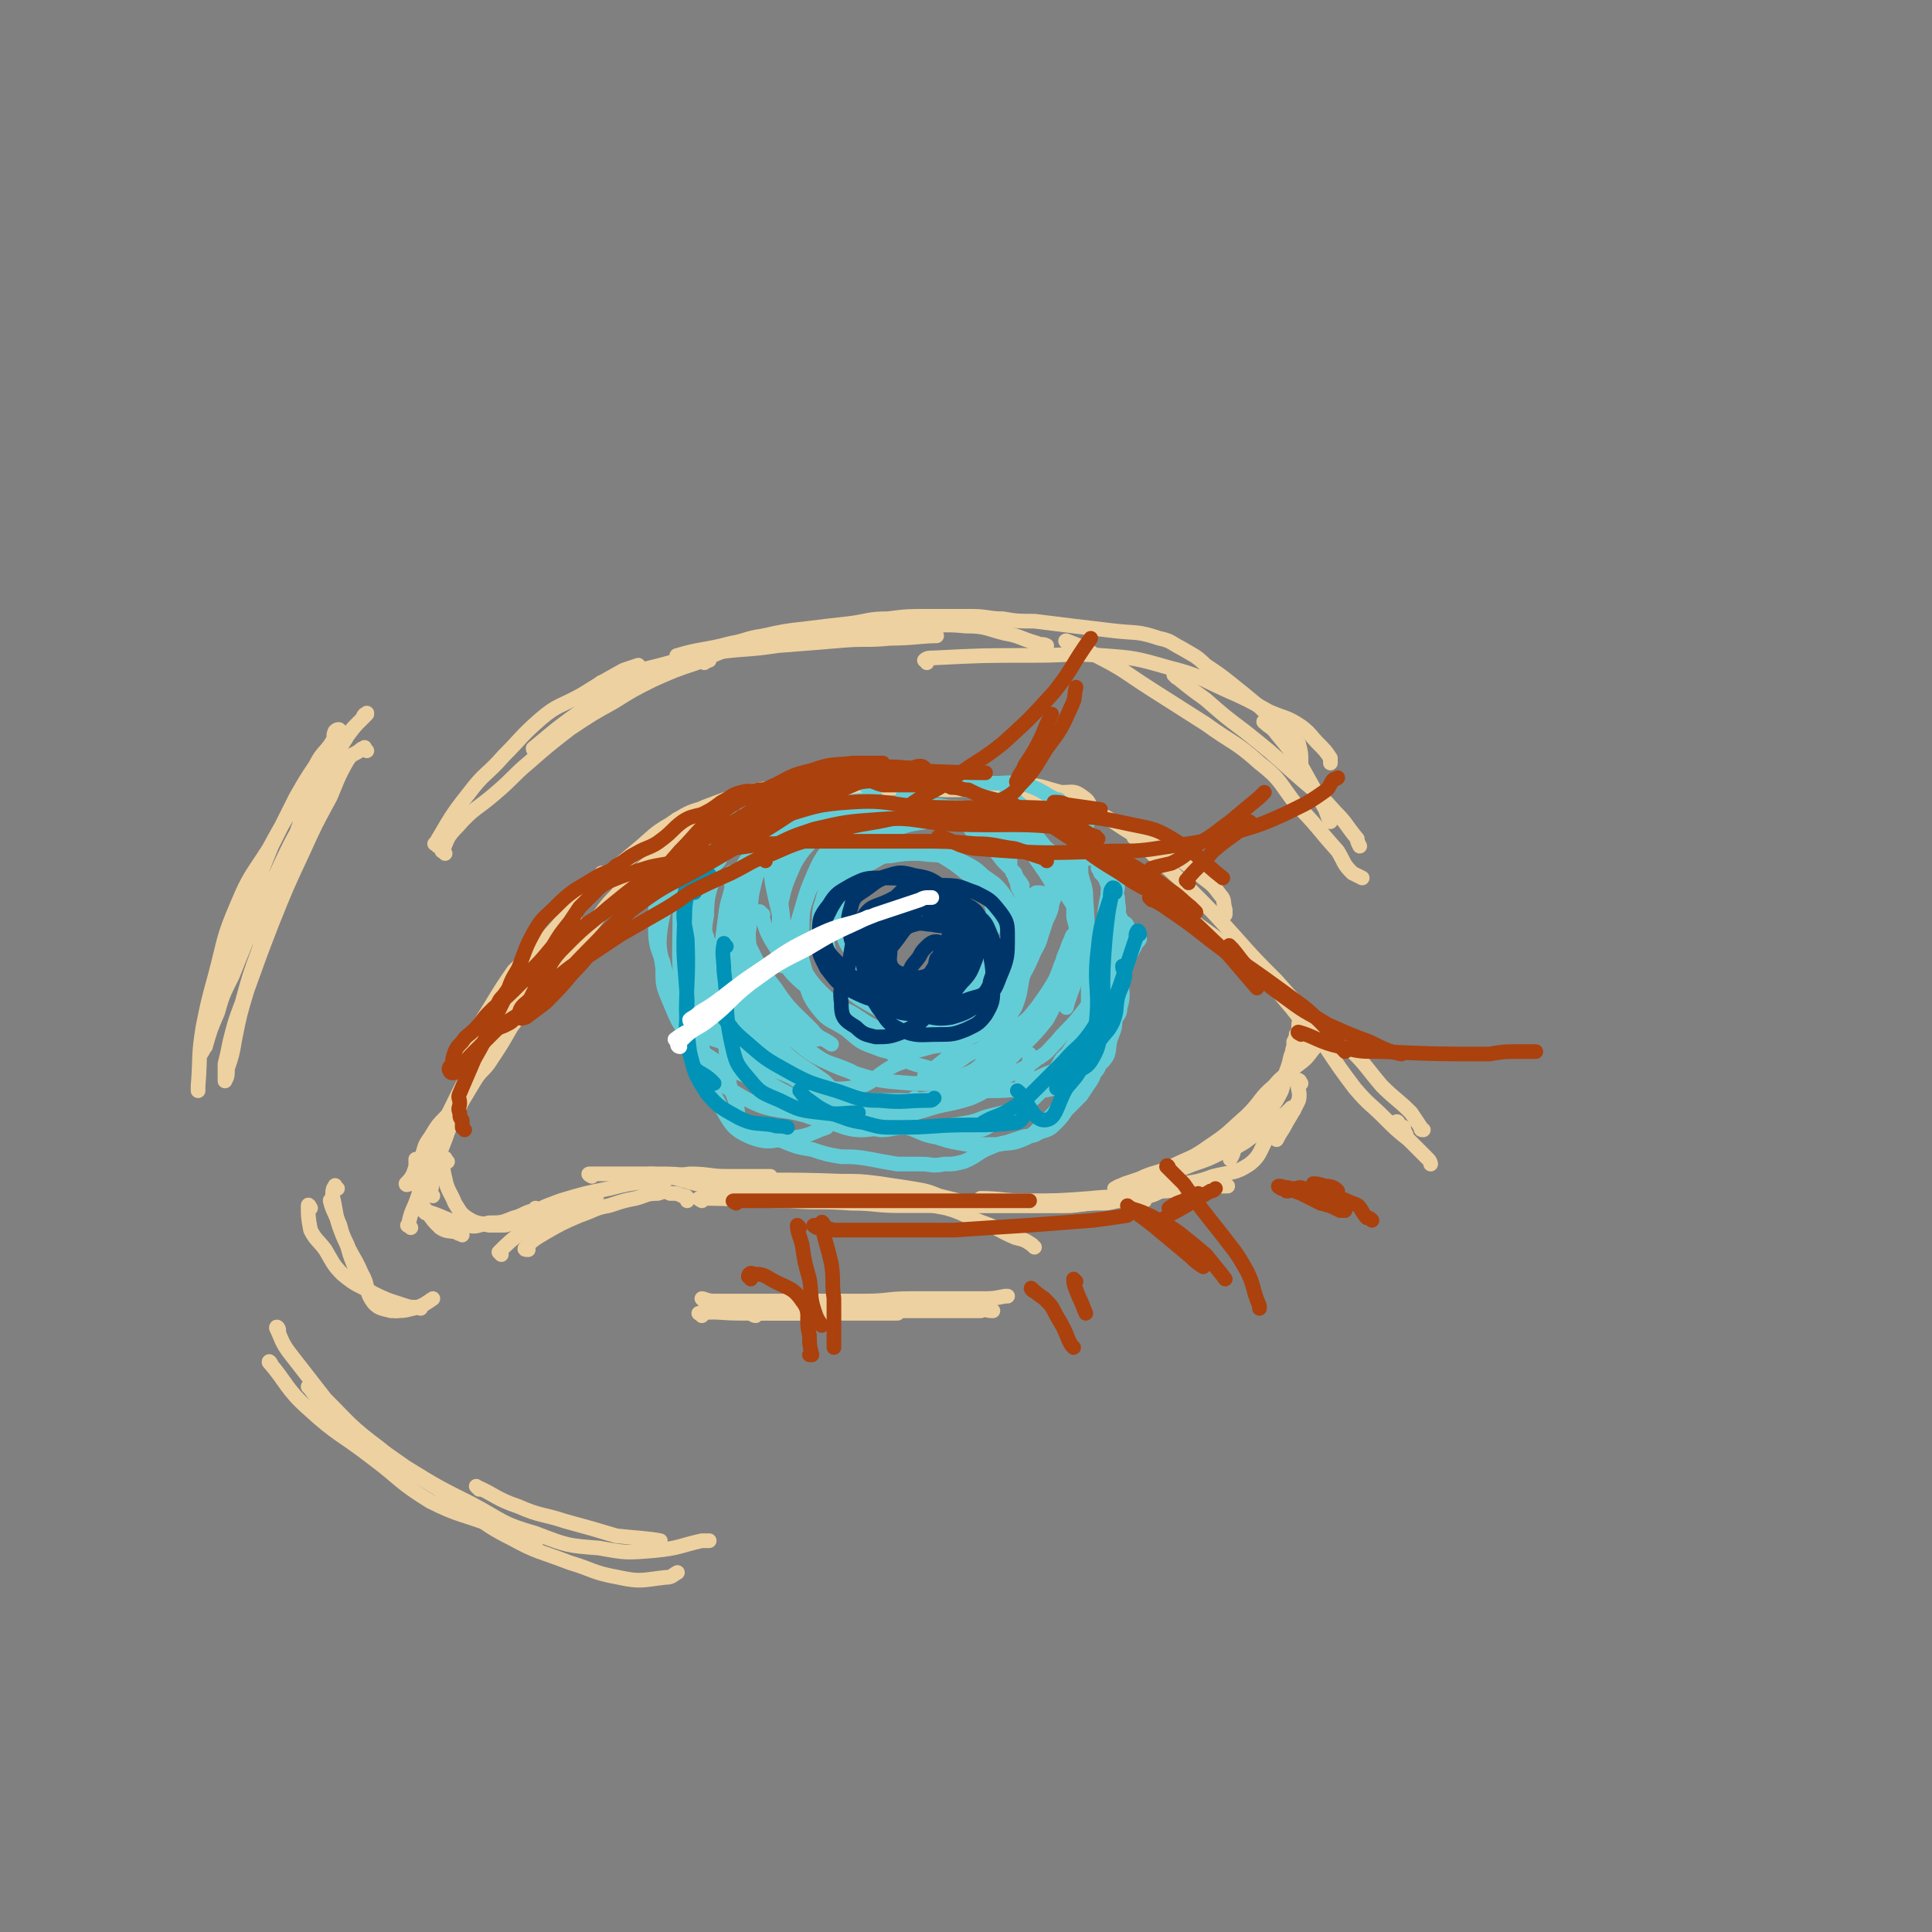 <svg viewBox='0 0 790 790' version='1.1' xmlns='http://www.w3.org/2000/svg' xmlns:xlink='http://www.w3.org/1999/xlink'><rect x="0" y="0" width="790" height="790" fill="#808080" stroke="none"/><g fill='none' stroke='rgb(238,209,160)' stroke-width='6' stroke-linecap='round' stroke-linejoin='round'><path d='M177,489c-1,0 -2,-1 -1,-1 2,-11 2,-12 6,-22 3,-9 4,-8 7,-16 4,-9 3,-9 7,-18 4,-8 4,-8 9,-15 5,-8 4,-8 9,-15 6,-7 6,-7 11,-13 0,0 0,0 1,0 '/><path d='M168,502c-1,-1 -2,-1 -1,-1 1,-6 2,-6 4,-12 4,-12 3,-12 8,-24 5,-11 5,-11 10,-21 5,-9 6,-9 11,-19 5,-10 5,-10 11,-20 6,-10 5,-10 12,-19 5,-8 6,-8 12,-16 5,-7 6,-7 11,-13 '/><path d='M192,430c0,0 -1,0 -1,-1 2,-5 2,-5 5,-10 7,-11 7,-12 14,-22 6,-6 6,-6 12,-12 7,-7 6,-7 13,-14 7,-7 7,-7 14,-14 6,-5 6,-5 12,-10 6,-5 6,-6 13,-10 4,-3 6,-3 10,-5 '/><path d='M235,375c0,0 -1,-1 -1,-1 6,-8 6,-8 13,-15 6,-6 6,-5 13,-10 7,-6 7,-6 14,-11 7,-4 7,-4 14,-8 8,-3 8,-3 17,-6 5,-1 5,-1 11,-2 '/><path d='M270,348c0,0 -1,-1 -1,-1 7,-6 7,-7 15,-12 5,-4 6,-3 12,-5 7,-3 7,-3 14,-4 8,-3 8,-2 16,-4 9,-2 8,-2 17,-3 8,-2 8,-1 17,-2 6,-1 6,0 12,0 4,-1 5,-1 9,0 1,0 1,0 3,1 '/><path d='M278,336c0,0 -2,-1 -1,-1 5,-3 5,-3 12,-5 9,-3 9,-3 19,-4 10,-2 10,-2 20,-3 15,-1 15,-2 30,-2 30,0 30,-1 60,0 8,0 8,1 16,3 5,0 5,-1 9,2 3,2 2,3 4,6 0,1 0,1 1,1 '/><path d='M334,325c0,-1 -2,-1 -1,-1 5,-1 6,-1 12,-1 21,-1 21,-1 42,0 14,0 14,-1 28,1 14,2 15,1 28,6 11,4 10,5 20,11 8,4 8,3 16,8 7,5 7,5 13,10 4,3 4,3 7,7 2,2 1,3 2,6 0,1 0,1 0,2 '/><path d='M393,322c-1,0 -2,-1 -1,-1 6,2 7,2 14,5 10,4 11,3 21,9 12,7 12,8 24,16 13,9 13,9 25,18 11,7 11,7 22,15 8,6 8,6 16,13 6,5 6,5 11,10 3,3 4,3 6,7 1,3 0,3 0,6 0,1 0,1 0,2 '/><path d='M465,343c-1,0 -2,-1 -1,-1 1,2 2,3 5,5 9,9 9,8 18,17 9,9 9,9 18,19 8,9 8,9 17,18 7,8 7,8 15,15 7,7 8,6 16,14 6,6 6,7 12,14 6,6 6,5 12,11 2,3 2,3 4,6 0,1 0,1 1,1 '/><path d='M519,401c0,0 -1,-1 -1,-1 4,5 5,6 10,12 7,9 7,8 14,16 6,9 6,9 12,17 6,7 6,6 12,12 5,5 5,5 10,9 4,4 4,4 8,8 1,1 1,2 1,2 '/><path d='M572,460c0,-1 -1,-2 -1,-1 0,0 1,1 3,2 0,1 0,1 1,3 '/><path d='M297,335c-1,0 -1,-1 -1,-1 -6,2 -7,3 -13,6 -4,2 -3,2 -7,5 -4,3 -4,3 -8,6 -5,3 -5,4 -9,7 -4,4 -4,4 -7,8 -5,5 -5,6 -9,11 -4,5 -4,5 -8,10 -4,5 -5,5 -10,10 -4,6 -4,6 -9,12 -4,5 -3,6 -7,11 -4,7 -4,7 -8,13 -3,5 -4,4 -7,9 -3,5 -3,5 -6,10 -2,3 -1,4 -4,7 -1,2 -1,2 -2,4 '/><path d='M213,415c-1,0 -1,-1 -1,-1 -7,9 -7,11 -14,21 -4,5 -5,5 -8,10 -4,5 -4,6 -7,11 -4,4 -4,4 -7,9 -3,4 -2,4 -4,9 -2,3 -2,3 -3,6 -1,2 -2,3 -3,4 0,1 1,0 2,0 0,0 0,0 0,0 '/><path d='M171,475c0,0 -1,-1 -1,-1 0,7 0,8 2,15 0,4 1,4 3,7 2,3 2,3 5,6 3,2 4,1 7,2 1,1 1,0 2,1 '/><path d='M183,475c-1,-1 -1,-2 -1,-1 -1,3 -1,4 0,8 1,5 2,5 4,10 2,3 2,4 5,6 3,2 4,2 9,3 3,0 3,0 6,0 2,0 2,-1 5,-1 '/><path d='M174,496c-1,-1 -2,-2 -1,-1 8,2 9,4 18,6 4,1 4,0 9,-1 5,0 5,0 10,-2 4,-1 4,-2 8,-3 1,-1 1,-1 1,-1 '/><path d='M205,513c0,0 -1,-1 -1,-1 7,-7 8,-7 16,-13 4,-2 4,-2 8,-4 4,-2 4,-2 7,-3 5,-2 5,-2 9,-3 '/><path d='M216,511c-1,0 -2,0 -1,-1 3,-3 3,-3 8,-6 7,-4 7,-4 14,-7 6,-2 6,-3 12,-4 6,-2 6,-2 11,-3 4,-1 4,-2 9,-2 3,-1 3,-1 5,0 3,0 3,0 5,1 1,0 2,0 2,1 0,0 0,1 0,1 '/><path d='M221,496c0,0 -2,0 -1,-1 3,-2 4,-2 9,-4 10,-3 10,-3 20,-5 8,-2 8,-2 16,-3 9,-2 9,-2 17,-3 8,0 8,1 15,1 6,0 6,0 12,0 3,0 3,0 6,0 '/><path d='M242,481c0,0 -2,-1 -1,-1 12,0 13,0 27,0 8,0 8,0 16,1 9,0 9,0 17,1 7,1 7,1 14,2 7,1 7,0 13,2 5,0 5,0 10,2 3,1 3,1 5,3 '/><path d='M267,481c-1,0 -2,-1 -1,-1 13,1 14,2 28,2 25,1 25,0 50,1 8,0 8,0 16,1 6,1 7,1 13,2 6,1 6,1 11,3 4,1 4,1 8,2 2,1 3,1 4,2 0,1 0,1 -1,1 '/><path d='M273,482c0,0 -1,-1 -1,-1 8,1 9,3 19,4 16,1 16,0 33,1 12,0 12,1 23,2 10,2 10,1 19,3 10,1 11,1 21,3 7,2 7,3 15,6 6,2 6,3 13,6 4,1 4,1 7,3 1,1 1,1 1,1 '/><path d='M287,491c0,0 -2,-1 -1,-1 17,0 18,1 37,1 12,1 12,0 25,1 10,0 10,1 20,1 13,0 13,0 27,0 10,0 10,0 21,0 8,0 8,0 17,0 8,0 8,-1 16,-1 4,0 4,0 8,-1 6,0 7,0 11,0 '/><path d='M363,491c-1,0 -2,-1 -1,-1 1,0 2,1 4,1 15,1 15,1 31,2 11,0 11,0 23,0 9,0 9,0 18,0 8,-1 8,-1 17,-2 7,-1 7,-1 15,-2 4,-1 3,-2 7,-2 7,-1 8,0 15,-1 4,0 4,0 7,-1 1,0 1,0 3,0 '/><path d='M402,491c0,0 -1,-1 -1,-1 8,0 9,1 18,1 14,0 14,0 27,-1 9,-1 9,0 18,-2 7,-1 7,-2 15,-3 9,-2 9,-1 17,-4 8,-2 9,-1 15,-5 5,-4 4,-6 8,-12 2,-3 2,-3 5,-6 '/><path d='M529,454c0,0 -1,-1 -1,-1 -1,1 -1,1 -2,2 -4,3 -4,3 -8,6 -5,3 -5,3 -9,6 -5,3 -5,3 -9,4 -6,3 -6,3 -12,5 -5,2 -5,2 -11,4 -5,1 -5,1 -11,3 -3,1 -3,1 -6,2 -2,1 -2,1 -3,1 -1,0 -2,0 -1,0 1,-1 2,-1 4,-2 3,-1 3,-1 6,-2 6,-3 7,-2 13,-5 8,-4 8,-3 15,-8 9,-6 8,-6 16,-13 6,-6 5,-7 11,-12 4,-5 5,-4 9,-8 4,-3 4,-3 7,-7 2,-2 2,-2 3,-4 1,-1 2,-2 1,-2 0,0 0,1 -1,2 -2,1 -2,1 -4,2 -1,0 -2,0 -3,1 -2,4 -1,4 -4,8 -4,6 -4,6 -8,11 -6,7 -6,7 -13,13 -8,6 -8,7 -17,12 -7,5 -7,4 -14,8 -5,3 -5,3 -10,6 -3,1 -3,1 -5,3 -1,0 -1,0 -1,0 '/><path d='M505,468c0,0 -1,-1 -1,-1 1,-1 1,-1 3,-1 2,-1 2,-2 4,-3 2,-2 3,-1 4,-3 3,-3 2,-3 4,-6 3,-4 3,-4 5,-8 1,-3 1,-4 2,-7 1,-4 1,-4 2,-7 1,-2 0,-2 1,-4 0,-1 0,-1 0,-2 1,-2 1,-2 1,-3 0,0 0,1 0,1 0,1 0,1 0,3 0,1 -1,1 -1,2 -2,4 -1,4 -3,9 -2,6 -2,6 -5,12 -3,5 -3,6 -8,11 -3,4 -4,3 -7,7 -2,2 -1,3 -3,6 0,0 0,0 0,0 '/><path d='M532,443c0,0 -1,-2 -1,-1 -1,3 1,4 0,8 -2,4 -2,4 -5,9 -2,4 -2,3 -4,7 '/><path d='M179,346c0,-1 -2,-1 -1,-1 6,-10 6,-11 14,-21 6,-8 7,-7 14,-15 7,-7 7,-8 15,-15 7,-6 8,-5 17,-10 8,-5 8,-5 17,-10 3,-1 3,-1 6,-2 '/><path d='M182,349c0,-1 -2,-1 -1,-1 2,-5 2,-6 6,-10 7,-8 8,-7 16,-14 7,-6 7,-7 13,-12 8,-7 8,-7 17,-14 9,-6 9,-6 18,-11 8,-5 8,-5 16,-9 9,-4 9,-4 18,-7 2,-1 2,0 5,-1 '/><path d='M219,307c0,0 -1,0 -1,-1 12,-10 12,-10 25,-19 9,-6 9,-5 19,-10 10,-4 10,-4 20,-7 11,-4 11,-3 22,-6 5,-1 5,-1 11,-1 '/><path d='M247,280c0,0 -2,-1 -1,-1 11,-4 12,-4 24,-7 11,-3 11,-3 21,-5 14,-2 14,-1 27,-3 13,-1 13,-1 25,-2 11,-1 11,0 21,-1 9,0 13,-1 19,-1 '/><path d='M288,271c0,-1 -1,-1 -1,-1 11,-5 12,-5 25,-9 9,-2 9,-1 18,-2 12,-1 12,-2 24,-2 11,-1 11,-1 21,-1 10,0 10,-1 20,0 8,0 8,1 16,3 6,1 6,2 13,4 2,1 2,0 4,1 '/><path d='M278,269c0,0 -2,-1 -1,-1 10,-3 11,-2 22,-5 6,-1 6,-2 13,-3 9,-2 9,-2 18,-3 8,-1 8,-1 17,-2 8,-1 8,-2 16,-2 8,-1 8,-1 17,-1 9,0 9,0 17,0 7,0 7,1 13,1 6,1 6,1 13,1 16,2 16,2 33,4 9,1 9,0 18,3 5,1 5,2 9,4 5,3 6,3 10,7 6,4 6,4 11,8 5,4 5,4 11,9 4,4 5,4 9,8 4,4 4,3 7,7 1,4 1,4 1,8 0,1 0,1 0,2 '/><path d='M379,271c0,-1 -1,-1 -1,-1 1,-1 2,-1 4,-1 20,-1 20,-1 41,-1 14,0 14,-1 27,0 14,1 14,1 28,5 12,3 12,4 23,9 9,4 9,4 18,9 7,3 7,2 13,6 4,3 4,4 7,7 3,3 3,3 5,6 0,1 0,1 0,2 '/><path d='M437,263c0,0 -2,-1 -1,-1 5,2 6,2 12,6 12,6 12,7 23,14 11,7 11,7 22,14 11,8 12,7 22,16 9,7 8,8 15,17 9,9 8,9 17,19 3,5 2,5 6,9 2,1 2,1 4,2 '/><path d='M481,277c0,-1 -1,-2 -1,-1 5,4 6,5 13,10 8,7 8,7 16,13 10,8 10,8 20,17 9,8 9,7 17,16 5,5 4,5 9,11 0,1 0,1 1,3 '/><path d='M518,296c0,0 -2,-1 -1,-1 1,2 3,2 5,5 5,6 5,6 10,13 5,9 5,9 10,18 1,3 1,3 2,5 '/><path d='M136,492c0,0 -1,-2 -1,-1 1,4 2,5 4,10 1,4 1,4 3,8 1,4 1,4 3,9 1,3 0,4 3,7 3,4 4,3 9,7 2,2 2,2 5,4 '/><path d='M138,486c-1,0 -1,-2 -1,-1 -1,1 -1,2 -1,4 2,9 1,9 5,18 3,7 4,7 7,14 3,5 1,7 5,12 2,2 3,2 7,3 5,0 5,0 9,-1 4,-1 5,-2 8,-4 '/><path d='M127,494c0,0 -1,-2 -1,-1 0,4 0,5 1,10 2,4 3,4 6,8 3,5 3,6 7,10 6,5 6,4 13,8 6,3 7,3 13,5 3,1 3,0 6,1 '/><path d='M287,538c0,-1 -2,-1 -1,-1 7,-1 8,0 17,0 14,0 14,0 29,0 8,0 8,0 15,0 5,0 5,0 10,0 5,0 5,0 10,0 0,0 0,0 0,0 '/><path d='M288,532c0,0 -1,-1 -1,-1 1,0 2,1 5,1 21,0 21,0 42,0 10,0 10,0 20,0 9,0 9,-1 18,-1 9,0 9,0 17,0 6,0 6,0 12,0 5,0 5,0 10,-1 1,0 0,0 1,0 '/><path d='M309,538c-1,0 -2,-1 -1,-1 2,0 3,0 6,0 25,0 25,0 50,-1 11,0 11,0 22,0 7,0 7,0 15,0 2,-1 2,0 5,0 '/><path d='M111,558c0,0 -1,-2 -1,-1 7,8 7,11 16,19 12,11 13,10 26,20 12,9 11,10 24,18 12,6 13,5 26,10 8,4 8,4 17,8 '/><path d='M114,544c0,-1 -1,-2 -1,-1 2,4 2,6 6,11 7,9 7,9 14,18 10,10 10,11 22,20 13,11 14,10 29,20 12,8 11,10 25,17 11,6 11,5 24,10 10,3 9,4 20,6 9,2 10,1 19,0 3,0 3,-1 5,-2 '/><path d='M127,568c0,0 -1,-1 -1,-1 2,2 2,3 5,6 7,7 7,7 15,13 10,7 10,7 20,14 13,8 13,8 27,15 13,7 12,8 26,12 13,5 13,5 26,6 11,2 11,2 23,1 10,-1 10,-2 19,-4 2,0 2,0 3,0 '/><path d='M196,609c0,0 -2,-2 -1,-1 7,3 8,5 17,8 9,4 10,3 19,6 11,3 11,3 21,6 9,1 13,1 18,2 '/><path d='M150,307c-1,-1 -1,-2 -1,-1 -1,0 -1,0 -2,1 -3,2 -3,1 -5,4 -4,7 -4,8 -7,15 -6,11 -6,11 -11,22 -7,15 -7,15 -13,30 -5,13 -5,13 -10,27 -3,10 -3,10 -5,20 -1,6 -1,6 -3,12 0,3 0,3 -1,5 0,0 0,0 0,0 0,-4 0,-4 0,-7 1,-4 1,-4 2,-9 2,-8 2,-8 5,-16 3,-11 3,-11 7,-22 5,-16 5,-16 10,-32 5,-13 4,-14 10,-27 4,-8 4,-8 9,-17 4,-6 4,-6 7,-11 3,-4 3,-4 6,-7 1,-2 1,-2 2,-2 0,-1 0,0 0,0 -2,2 -2,2 -4,4 -2,2 -2,2 -4,5 -2,4 -3,3 -5,7 -5,10 -4,10 -9,20 -6,12 -7,12 -13,25 -6,13 -6,13 -12,26 -4,10 -4,10 -8,20 -4,8 -4,8 -6,15 -3,7 -3,7 -5,14 -1,1 -1,2 -2,3 0,0 0,0 0,-1 1,-3 1,-3 2,-5 1,-4 1,-4 1,-8 3,-10 2,-10 5,-20 4,-11 5,-11 9,-21 6,-15 6,-15 12,-30 5,-10 5,-10 10,-20 4,-7 4,-7 8,-13 3,-6 4,-5 7,-10 1,-2 0,-2 1,-4 1,-1 2,-1 2,0 -1,0 -1,1 -2,3 -2,2 -1,2 -3,4 -2,4 -3,3 -5,7 -4,6 -3,6 -6,12 -7,11 -7,11 -13,22 -7,11 -8,11 -13,23 -6,14 -5,14 -9,29 -3,11 -3,11 -5,21 -2,12 -1,12 -2,24 0,1 0,1 0,2 '/></g>
<g fill='none' stroke='rgb(99,205,215)' stroke-width='6' stroke-linecap='round' stroke-linejoin='round'><path d='M301,336c0,0 -1,-2 -1,-1 -4,3 -5,4 -8,9 -4,5 -4,5 -6,10 -3,7 -3,7 -4,15 -2,7 -2,7 -3,14 0,6 1,6 1,13 0,1 0,1 0,3 '/><path d='M310,336c0,0 0,-2 -1,-1 -6,4 -6,4 -11,9 -3,3 -3,4 -5,7 -3,7 -3,7 -5,14 -2,6 -2,7 -3,14 -1,6 -2,6 -2,13 0,7 0,7 2,14 1,6 2,7 4,13 1,3 2,3 3,6 '/><path d='M293,359c0,0 -1,-2 -1,-1 -2,7 -3,8 -3,16 -1,6 -1,6 0,12 2,8 2,8 5,16 2,8 2,8 6,15 5,8 5,8 11,14 6,5 6,4 12,9 6,4 6,4 12,8 0,1 0,1 1,1 '/><path d='M289,383c0,0 -1,-2 -1,-1 1,9 0,11 4,21 2,7 3,7 7,13 4,6 4,7 9,11 6,6 6,6 13,10 6,4 6,4 13,7 8,3 8,3 16,5 7,2 7,2 14,4 2,0 2,-1 5,-1 '/><path d='M288,417c0,0 -1,-2 -1,-1 1,1 1,3 3,5 3,3 4,3 8,6 6,4 6,4 13,8 7,3 7,3 14,6 8,4 8,3 16,6 7,2 7,2 13,3 7,0 7,0 13,0 7,0 7,0 14,-1 6,-1 5,-2 11,-2 14,-2 14,0 27,-2 2,-1 1,-2 3,-3 7,-4 7,-3 14,-6 3,-2 3,-2 7,-4 4,-3 4,-3 7,-7 3,-3 3,-3 5,-7 2,-3 3,-3 3,-6 2,-6 0,-7 1,-12 1,-7 2,-7 5,-13 0,-2 1,-1 2,-3 '/><path d='M445,336c0,0 -1,-2 -1,-1 0,1 0,2 0,3 1,3 1,3 2,5 2,4 2,4 3,8 2,6 2,6 4,11 1,9 2,9 2,17 1,17 1,17 1,33 0,6 0,6 -2,11 -1,5 -1,5 -3,9 -2,4 -1,5 -5,8 -4,4 -5,5 -9,6 -3,0 -3,-2 -4,-5 -1,-2 -2,-3 0,-6 2,-4 3,-3 7,-7 3,-4 3,-4 6,-8 4,-4 4,-4 6,-8 3,-4 4,-3 5,-8 2,-6 2,-6 2,-13 1,-5 1,-5 1,-10 -1,-4 -1,-4 -3,-8 -1,-3 0,-3 -2,-7 -1,-3 -1,-3 -2,-6 -1,-2 -1,-2 -2,-4 -1,-1 -1,-1 -1,-1 0,0 -1,0 -1,0 1,1 2,1 3,2 0,1 0,1 0,2 1,2 1,2 2,4 1,8 2,8 2,15 2,11 1,12 1,23 0,7 0,7 -1,14 0,5 0,5 -2,10 -1,4 0,6 -3,9 -4,4 -5,3 -10,5 -5,3 -5,4 -10,6 -4,1 -4,1 -8,1 -2,-1 -4,-2 -5,-4 0,-2 2,-2 2,-5 1,-3 1,-3 1,-6 '/><path d='M461,379c0,-1 -1,-2 -1,-1 -2,3 -2,4 -4,9 -1,4 -1,4 -3,8 -2,6 -2,6 -5,11 -3,5 -3,5 -7,10 -4,5 -5,5 -9,10 -4,4 -3,4 -8,7 -6,5 -7,4 -14,8 -6,4 -6,5 -13,8 -9,3 -10,2 -19,5 -8,2 -8,4 -15,3 -3,0 -2,-2 -4,-5 '/><path d='M321,345c-1,0 -1,-2 -1,-1 -3,2 -4,2 -6,5 -3,4 -3,5 -5,10 -2,8 -2,8 -2,16 -1,8 -2,8 0,16 1,7 2,7 6,12 3,6 5,7 8,10 '/><path d='M327,327c-1,0 -1,-2 -1,-1 -3,1 -4,2 -6,5 -4,5 -4,5 -7,11 -4,7 -5,7 -7,15 -3,9 -2,9 -2,19 0,8 -1,8 2,16 2,9 2,9 7,16 5,8 6,8 13,14 3,3 4,2 8,3 '/><path d='M328,327c0,0 -1,-2 -1,-1 -1,1 -1,2 -3,3 -3,5 -3,5 -6,9 -3,4 -3,4 -6,8 -4,6 -4,6 -8,11 '/><path d='M308,341c0,0 -2,-1 -1,-1 4,-1 5,-1 10,-1 16,-1 16,0 32,-1 1,0 1,0 2,0 '/><path d='M304,339c0,0 -2,-1 -1,-1 5,-4 6,-4 13,-7 6,-3 6,-2 12,-5 6,-2 6,-3 12,-5 4,-1 4,-1 8,-1 '/><path d='M305,329c0,0 -2,-1 -1,-1 1,0 1,0 3,0 19,0 19,0 37,0 6,0 5,-1 11,-1 '/><path d='M355,322c0,0 -2,-1 -1,-1 10,-1 11,-2 23,-2 12,0 12,0 25,1 9,1 9,-1 18,1 6,2 6,3 12,6 0,0 0,0 1,0 '/><path d='M413,325c0,-1 -2,-2 -1,-1 3,3 4,4 8,7 3,2 3,2 5,4 '/><path d='M300,358c0,-1 -1,-2 -1,-1 0,4 0,5 1,11 2,8 2,8 5,16 5,10 5,11 12,20 6,9 7,9 15,17 3,4 4,3 8,6 '/><path d='M310,355c0,-1 -1,-2 -1,-1 -2,6 -2,7 -3,15 -1,22 -2,22 1,44 0,8 1,8 6,15 6,7 6,7 15,12 9,4 10,6 19,5 10,-1 9,-4 18,-9 2,-1 2,-1 5,-2 '/><path d='M315,346c-1,0 -1,-1 -1,-1 -4,4 -6,4 -7,10 -4,9 -3,9 -3,19 -1,8 -2,9 0,17 3,9 3,10 9,18 7,11 6,12 16,20 8,6 10,5 19,9 1,1 1,1 3,2 '/><path d='M322,338c0,0 -1,-2 -1,-1 -3,5 -4,5 -5,11 -1,9 -1,10 1,19 3,12 2,13 9,25 7,12 8,12 19,22 9,10 9,10 20,17 9,5 10,4 19,7 8,3 9,4 17,4 2,0 1,-2 2,-4 '/><path d='M312,374c-1,0 -2,-2 -1,-1 2,6 2,8 6,14 5,8 4,9 11,15 9,7 9,7 20,12 8,5 8,6 17,8 9,1 9,0 18,-1 6,-1 5,-2 11,-4 4,-1 4,-1 8,-2 2,-1 3,-1 5,-1 1,0 1,0 1,0 -1,0 -1,1 -2,1 -3,0 -3,0 -6,0 -4,1 -4,0 -7,1 -6,0 -6,0 -13,1 -5,1 -5,0 -10,1 -3,1 -4,0 -6,1 -2,1 -3,1 -3,1 0,0 1,0 3,-1 2,-1 2,-1 5,-2 7,-2 7,-1 14,-5 8,-3 8,-3 14,-8 7,-7 6,-8 12,-15 6,-6 7,-5 12,-11 2,-4 2,-4 4,-8 1,-2 2,-2 2,-4 0,-1 -2,-1 -3,-1 -1,0 -1,1 -1,2 -1,2 -2,1 -3,3 -2,3 -2,3 -3,6 -3,4 -3,5 -6,9 -3,5 -3,5 -7,10 -4,6 -4,6 -9,10 -5,5 -6,4 -11,9 -3,3 -4,3 -7,7 -1,2 -2,3 -1,4 0,1 2,1 4,0 3,-1 3,-1 6,-3 4,-2 4,-2 8,-5 5,-3 6,-2 10,-6 6,-6 5,-7 10,-15 4,-6 5,-6 8,-12 3,-6 3,-6 6,-12 1,-2 1,-2 2,-4 0,-1 1,-2 1,-1 0,1 -1,2 -1,4 -1,4 -2,4 -3,8 -2,5 -1,5 -4,10 -3,7 -3,7 -7,13 -5,7 -5,6 -11,13 -6,7 -6,7 -13,13 -4,4 -4,4 -9,8 -2,2 -3,2 -5,4 0,0 0,0 1,0 2,-1 2,-1 4,-2 4,-2 4,-2 9,-4 4,-3 4,-3 9,-5 6,-4 7,-3 13,-8 6,-4 6,-4 10,-9 5,-7 5,-7 9,-14 2,-5 1,-5 3,-9 1,-3 1,-3 2,-5 1,-1 1,-2 1,-2 -1,1 -1,2 -1,3 -1,2 -1,2 -2,5 -2,4 -2,4 -3,7 -2,5 -2,5 -5,10 -3,6 -3,5 -7,11 -3,5 -3,5 -6,9 -3,4 -3,4 -6,8 -2,1 -3,2 -3,3 0,1 2,0 3,-1 2,-1 2,-1 4,-4 3,-3 3,-3 6,-6 5,-5 5,-5 9,-10 4,-7 3,-7 7,-14 3,-7 3,-7 5,-14 2,-6 2,-6 2,-12 1,-6 1,-6 0,-12 0,-5 0,-5 -1,-10 0,-3 0,-5 -1,-6 -1,0 -1,2 -1,3 -1,2 0,2 0,4 -1,4 -1,4 0,9 0,5 0,5 0,10 1,4 1,4 2,8 0,3 -1,3 0,5 0,1 1,2 1,2 0,0 0,-1 0,-2 -1,-4 0,-4 0,-7 -1,-4 -1,-4 -2,-8 -2,-5 -3,-5 -5,-9 -3,-5 -2,-5 -5,-10 -1,-2 -1,-2 -3,-4 -1,-1 -2,-2 -2,-1 -1,0 0,1 1,2 0,1 0,1 2,3 2,2 2,2 4,5 2,2 1,2 3,3 2,1 2,0 3,0 1,0 1,1 1,0 -1,-1 -2,-2 -3,-4 -3,-3 -2,-3 -5,-7 -3,-4 -3,-4 -7,-9 -3,-4 -3,-4 -7,-8 -2,-2 -2,-2 -4,-4 0,0 -2,-2 -1,-1 0,1 2,2 4,4 2,3 1,3 3,6 2,3 3,3 5,6 2,2 2,2 4,5 1,1 1,1 2,2 0,1 1,1 1,1 -1,0 -1,-1 -2,-3 -2,-2 -2,-2 -3,-4 -4,-4 -3,-4 -7,-8 -2,-3 -3,-3 -6,-6 -1,-2 -1,-2 -2,-4 -1,-1 -2,-2 -1,-1 0,1 2,1 3,4 2,3 1,3 3,6 2,5 2,5 5,10 4,7 5,7 9,14 '/><path d='M325,341c0,0 -1,-1 -1,-1 -1,3 -1,4 -2,8 -2,5 -3,5 -3,10 -1,8 0,8 1,16 1,9 0,9 3,18 2,4 3,4 5,9 '/><path d='M345,331c-1,-1 -1,-2 -1,-1 -5,4 -5,5 -10,11 -4,6 -5,5 -9,12 -4,9 -4,9 -6,18 -1,10 0,10 0,20 0,2 1,2 1,4 '/><path d='M358,326c0,0 -1,-1 -1,-1 -4,3 -4,4 -8,8 -4,6 -5,6 -9,12 -3,5 -4,5 -7,12 -3,7 -3,7 -5,14 -2,7 -3,8 -2,15 0,7 1,8 3,15 2,6 2,7 6,12 4,5 5,4 11,8 5,4 5,5 11,7 5,2 5,2 11,2 6,0 6,0 13,-2 5,-1 5,0 11,-2 5,-2 5,-2 10,-4 4,-2 4,-1 8,-4 3,-2 3,-3 5,-6 2,-5 2,-6 3,-12 2,-6 2,-6 2,-12 1,-5 0,-5 0,-10 0,-5 1,-5 0,-9 -1,-2 -2,-2 -3,-5 -1,-1 -1,-2 -1,-3 -1,-2 -1,-2 -1,-3 -1,-1 -1,-1 -1,-2 -1,-1 -1,-1 -1,-2 0,0 0,0 0,-1 0,-1 0,-1 0,-2 0,0 0,0 -1,-1 -1,-1 -2,-1 -3,-3 -2,-1 -2,-1 -4,-2 -3,-2 -3,-2 -6,-4 -3,-2 -2,-3 -5,-5 -5,-2 -5,-1 -9,-3 -4,-2 -3,-3 -6,-4 -3,-2 -3,-1 -6,-3 -1,0 -1,-1 -2,-1 -1,0 -2,1 -2,1 1,1 2,2 4,2 2,1 2,1 5,2 3,1 3,1 7,2 6,2 6,1 11,3 4,2 4,3 8,5 6,3 6,3 12,6 4,2 4,2 9,4 2,2 2,2 4,3 2,1 2,1 3,1 0,1 0,1 0,1 1,1 2,0 2,-1 0,0 -1,-1 -1,-1 -2,-2 -1,-2 -3,-4 -1,-2 -2,-2 -4,-3 -3,-3 -3,-3 -6,-5 -5,-3 -5,-3 -10,-5 -5,-2 -5,-2 -10,-3 -6,-2 -6,-2 -12,-3 -6,-1 -6,-1 -12,0 -7,1 -7,1 -14,4 -6,2 -6,2 -11,5 -3,2 -3,2 -6,4 -1,1 -1,1 -2,2 0,0 -1,-1 0,-1 0,-1 0,-1 1,-2 2,-2 2,-2 5,-4 4,-2 4,-3 8,-4 8,-3 8,-3 17,-4 6,0 6,0 13,0 6,0 6,0 11,1 5,1 5,1 10,2 3,1 3,1 5,3 2,2 2,2 4,4 1,1 0,1 1,3 1,1 1,1 2,2 0,0 0,1 0,1 -2,-1 -2,-2 -4,-3 -2,-2 -2,-2 -4,-2 -5,-2 -5,-2 -10,-3 -6,-1 -6,-1 -11,-1 -6,-1 -6,-2 -12,-1 -7,1 -7,1 -13,3 -7,2 -8,2 -14,5 -7,4 -7,4 -12,9 -5,5 -6,5 -9,11 -3,8 -3,8 -3,17 -1,7 -1,8 1,15 2,7 3,7 7,13 4,5 4,6 10,10 7,4 7,4 15,5 8,1 8,1 16,0 8,-2 8,-3 14,-6 7,-3 7,-3 13,-8 4,-3 5,-3 8,-8 3,-4 4,-4 5,-9 1,-5 1,-6 -1,-12 -1,-6 -1,-6 -4,-11 -3,-6 -3,-6 -8,-10 -5,-5 -5,-5 -11,-8 -7,-4 -7,-3 -15,-4 -5,-1 -6,-1 -11,0 -6,1 -6,1 -11,3 -5,2 -5,2 -10,5 -4,3 -5,4 -7,8 -3,5 -4,6 -4,12 -1,7 0,7 2,14 3,6 3,6 7,11 5,6 5,6 12,10 7,4 7,5 16,6 8,1 9,0 17,-2 7,-2 8,-1 14,-5 6,-4 5,-6 9,-12 3,-5 4,-5 5,-11 1,-6 0,-6 -2,-12 -2,-5 -2,-6 -5,-10 -3,-4 -4,-4 -8,-7 -6,-4 -6,-4 -12,-7 -6,-2 -7,-1 -14,-2 -6,0 -6,0 -12,1 -4,0 -4,1 -8,3 -4,2 -5,2 -7,5 -3,4 -4,5 -5,10 -1,6 -2,6 0,12 2,7 3,7 7,13 4,5 3,6 8,10 6,4 7,4 14,5 6,0 7,0 13,-2 6,-2 5,-3 10,-8 4,-4 4,-4 7,-9 2,-4 2,-4 3,-9 1,-4 1,-4 0,-8 -1,-4 -1,-4 -4,-8 -3,-4 -3,-4 -7,-7 -5,-4 -5,-4 -10,-7 -6,-2 -6,-3 -13,-3 -6,-1 -6,0 -12,1 -6,1 -7,0 -12,3 -4,2 -4,3 -7,7 -3,6 -4,6 -5,12 -1,7 0,7 2,14 1,6 1,7 5,12 4,5 5,5 11,8 6,3 7,4 14,5 7,2 8,0 15,0 5,-1 5,0 10,-1 5,-2 5,-2 9,-5 3,-2 3,-2 6,-5 3,-4 3,-4 6,-9 2,-4 2,-4 3,-9 1,-4 0,-4 1,-8 0,-5 0,-5 0,-10 -1,-2 -2,-2 -3,-5 -2,-2 -2,-2 -5,-5 -3,-4 -3,-4 -6,-7 -5,-4 -4,-5 -9,-8 -6,-4 -6,-4 -13,-6 -7,-2 -8,-2 -15,-2 -6,-1 -6,-1 -12,0 -7,0 -7,0 -13,2 -7,2 -7,2 -13,5 -5,2 -5,2 -10,6 -5,4 -4,4 -9,8 -3,4 -5,3 -7,8 -3,6 -2,6 -3,13 -1,6 -2,7 -1,13 0,7 0,8 3,15 3,7 3,7 9,13 7,8 7,9 16,15 9,6 9,7 20,11 12,4 13,4 26,5 10,0 11,1 20,-3 9,-3 8,-6 16,-12 '/><path d='M312,341c-1,0 -1,-1 -1,-1 -2,2 -2,3 -3,6 -1,4 -1,4 -2,7 -1,4 -1,4 -1,8 -1,13 -1,13 -1,26 -1,10 -1,10 0,20 0,5 0,5 0,10 0,4 0,4 1,9 1,5 1,5 3,10 1,4 0,5 3,9 3,3 4,3 8,5 3,2 3,2 7,4 5,3 5,3 11,4 5,2 6,1 11,2 6,1 6,1 12,2 5,0 5,-1 10,-1 7,0 7,0 14,0 6,-1 6,-1 12,-2 5,-1 5,-2 10,-3 4,-1 4,-1 8,-2 4,-2 5,-2 9,-5 3,-3 3,-3 6,-7 5,-6 4,-6 8,-12 4,-6 4,-6 7,-12 3,-5 3,-5 5,-10 2,-6 2,-6 4,-12 2,-5 2,-5 3,-10 1,-6 1,-6 1,-12 1,-3 0,-3 0,-7 -1,-2 0,-2 0,-5 -1,-2 -1,-2 -1,-4 0,-1 -1,-1 -1,-1 0,0 -1,0 -1,0 0,1 0,1 -1,2 0,2 1,2 1,3 -1,2 -1,2 -1,4 -2,9 -1,9 -2,18 -1,6 -1,6 -1,12 -1,8 -1,8 -2,16 -1,5 -1,5 -2,11 -1,4 -1,4 -3,7 -3,5 -4,4 -7,8 -4,3 -4,3 -8,6 -4,4 -4,4 -9,8 -6,4 -6,4 -12,7 -5,3 -5,3 -11,4 -6,1 -6,1 -13,1 -4,-1 -4,-1 -8,-2 -6,-2 -6,-1 -12,-3 -5,-1 -5,-2 -10,-4 -5,-2 -4,-2 -9,-5 -5,-2 -5,-1 -9,-4 -5,-4 -5,-4 -9,-9 -4,-4 -3,-4 -7,-9 -3,-5 -3,-5 -6,-10 -2,-4 -3,-4 -4,-9 -2,-6 -1,-6 -2,-13 0,-8 -1,-8 -1,-16 0,-3 0,-3 1,-7 '/><path d='M323,340c0,0 -1,-1 -1,-1 -1,0 -1,1 -2,2 -2,1 -2,0 -4,2 -2,1 -2,1 -4,3 -4,3 -4,2 -7,6 -2,3 -2,4 -4,8 -2,6 -3,6 -4,12 -1,8 -1,8 -2,15 0,6 -1,6 -1,11 0,7 1,7 2,14 1,13 0,14 2,27 0,6 1,6 3,12 1,4 0,5 3,8 3,2 4,1 8,3 5,2 4,3 9,5 5,2 5,2 11,3 6,2 6,2 12,3 6,0 6,0 12,1 5,1 5,1 11,2 5,0 5,0 10,0 4,0 4,1 9,0 4,0 4,0 8,-1 5,-2 5,-3 9,-5 5,-2 4,-2 9,-3 3,-1 3,-1 6,-2 4,-1 4,0 7,-2 3,-1 4,-1 6,-3 3,-3 3,-3 5,-6 3,-3 3,-3 6,-6 2,-3 2,-3 4,-6 2,-3 1,-4 3,-7 2,-5 2,-5 3,-9 1,-4 1,-4 2,-8 1,-3 1,-3 2,-7 1,-5 0,-5 1,-10 0,-5 0,-5 0,-10 -1,-6 -1,-6 -1,-11 0,-5 0,-5 0,-9 -1,-3 -1,-3 -1,-6 -1,-2 -1,-2 -2,-4 -1,-2 -1,-2 -3,-4 -1,-3 0,-3 -1,-5 -2,-1 -2,-1 -4,-1 -2,-1 -2,-1 -3,-2 0,0 -1,-1 -1,-1 0,1 0,1 1,2 0,1 -1,1 0,2 0,3 0,3 0,5 1,5 2,5 2,10 1,15 1,16 1,31 0,8 0,8 0,17 -1,7 -1,7 -2,14 -1,6 -1,7 -3,12 -2,6 -3,6 -6,10 -3,4 -3,4 -7,8 -4,4 -4,5 -9,7 -5,2 -5,1 -10,2 -6,0 -6,0 -12,0 -6,-1 -7,-1 -13,-3 -6,-1 -6,-2 -12,-4 -6,-1 -7,0 -13,-1 -7,-2 -7,-2 -14,-3 -6,0 -6,1 -11,0 -4,-1 -4,-1 -8,-2 -3,-1 -4,-1 -7,-3 -5,-3 -5,-3 -9,-8 -4,-4 -4,-5 -6,-10 -4,-7 -4,-7 -7,-15 -2,-5 -1,-5 -2,-10 '/><path d='M311,348c0,0 -1,-2 -1,-1 -3,3 -4,3 -6,7 -3,5 -3,5 -5,10 -2,8 -2,8 -3,16 -1,8 -1,8 0,16 1,11 1,11 4,22 3,8 2,9 7,17 6,7 7,8 15,12 6,4 7,4 14,5 3,0 3,-2 5,-3 '/><path d='M301,345c0,0 -1,-1 -1,-1 -1,0 0,1 -1,2 -2,1 -2,1 -4,3 -2,2 -2,2 -3,4 -2,5 -1,5 -3,11 -1,6 -2,6 -3,13 -1,17 0,17 1,35 0,10 -1,11 1,21 2,10 2,11 7,20 4,7 5,9 12,12 8,3 9,1 19,0 6,-1 6,-2 12,-4 '/><path d='M292,346c0,0 -1,-1 -1,-1 -2,3 -2,3 -4,7 -2,4 -2,4 -2,8 -1,6 -1,6 1,12 2,8 2,9 5,17 4,10 4,10 10,19 6,10 7,10 15,17 9,10 10,9 21,17 2,2 2,2 4,4 '/><path d='M309,349c-1,-1 -1,-1 -1,-1 -2,-2 -2,-3 -4,-3 -3,1 -4,2 -6,3 -3,2 -3,2 -4,4 -4,4 -4,4 -6,9 -3,5 -4,5 -5,11 -1,8 0,9 1,17 1,7 0,8 3,15 3,8 4,8 9,15 4,6 4,6 9,10 3,3 4,1 8,3 '/><path d='M288,343c-1,-1 -1,-2 -1,-1 -1,0 -1,0 -2,1 -2,1 -2,1 -4,3 -3,2 -3,2 -5,5 -3,4 -4,4 -6,9 -2,8 -2,9 -2,17 0,8 0,9 3,16 2,8 2,8 6,15 4,7 3,8 9,13 4,4 5,3 11,6 '/><path d='M289,358c0,0 0,-1 -1,-1 -2,0 -2,1 -4,2 -2,1 -2,1 -4,3 -4,3 -4,3 -6,6 -3,5 -3,6 -4,12 -1,8 0,8 1,16 0,7 0,7 3,14 3,7 3,8 8,14 4,6 5,6 11,10 5,4 6,3 12,6 2,0 2,0 3,1 '/><path d='M279,375c0,0 -1,-2 -1,-1 0,18 -1,20 2,39 1,9 2,9 6,17 6,9 6,12 15,17 13,8 15,6 30,9 14,4 16,8 29,5 8,-1 7,-6 14,-12 '/><path d='M438,364c-1,0 -2,-1 -1,-1 1,4 2,5 4,11 1,6 2,6 2,13 0,6 -1,6 -3,13 -2,6 -3,8 -4,12 '/></g>
<g fill='none' stroke='rgb(0,147,183)' stroke-width='6' stroke-linecap='round' stroke-linejoin='round'><path d='M290,358c0,-1 -1,-1 -1,-1 -1,-1 -1,0 -2,0 -2,1 -3,1 -4,3 -2,7 -3,7 -3,15 -1,17 0,17 1,34 0,12 -2,13 2,25 1,5 4,4 8,8 1,1 1,1 1,1 '/><path d='M286,356c0,0 -1,-1 -1,-1 -2,1 -2,1 -3,3 -1,2 -1,2 -1,3 -1,4 -1,4 -1,8 -1,8 0,8 1,15 1,23 -2,23 1,46 2,9 2,9 7,17 5,6 6,6 13,10 6,3 7,2 14,3 2,1 3,0 6,1 '/><path d='M297,387c-1,0 -1,-2 -1,-1 -1,4 0,6 0,11 2,15 0,15 3,29 2,9 2,9 8,16 4,5 5,5 12,8 8,4 8,4 17,5 7,1 8,0 15,0 '/><path d='M293,412c0,-1 -1,-2 -1,-1 0,1 1,2 3,4 5,6 4,6 10,11 8,7 8,7 17,12 9,5 10,5 20,8 9,3 9,4 18,4 10,1 10,0 19,0 2,0 2,0 3,-1 '/><path d='M328,447c0,0 -1,-2 -1,-1 1,1 1,2 4,4 4,3 4,3 8,5 7,2 7,3 14,4 7,2 7,2 14,2 15,0 15,-1 29,-1 10,0 11,0 20,-1 2,-1 2,-2 3,-3 '/><path d='M403,460c0,0 -2,0 -1,-1 5,-3 6,-2 12,-6 5,-3 5,-3 10,-8 5,-5 5,-5 11,-11 5,-6 6,-5 11,-12 4,-6 4,-7 8,-13 '/><path d='M466,382c0,-1 -1,-2 -1,-1 -1,1 0,2 -1,4 -2,6 -2,6 -4,12 -2,6 -2,6 -4,11 -2,6 -2,6 -5,11 -3,6 -3,6 -7,11 -4,6 -5,5 -9,10 -2,2 -2,3 -3,5 0,0 0,-1 1,-1 1,-1 1,-1 2,-2 2,-2 2,-2 4,-4 3,-3 2,-3 4,-5 4,-4 4,-4 7,-8 3,-4 3,-3 5,-7 2,-5 1,-5 2,-10 1,-4 2,-4 3,-9 0,-2 -1,-2 -1,-4 '/><path d='M456,365c-1,0 -1,-2 -1,-1 -2,9 -2,10 -3,19 -1,13 -1,13 -1,26 -1,7 0,7 -1,14 -1,5 -1,6 -4,11 -2,3 -4,3 -8,5 '/><path d='M456,364c0,0 0,-1 -1,-1 -1,1 -1,2 -1,4 -3,10 -4,10 -5,21 -2,16 1,16 -1,32 -1,7 -1,8 -5,14 -2,6 -3,6 -7,11 -4,7 -4,13 -9,13 -5,0 -7,-9 -11,-12 '/><path d='M284,365c0,0 -1,-1 -1,-1 0,-1 1,-1 3,-2 '/></g>
<g fill='none' stroke='rgb(171,65,13)' stroke-width='6' stroke-linecap='round' stroke-linejoin='round'><path d='M190,462c0,0 -1,-1 -1,-1 0,-1 0,-2 0,-3 -1,-1 -1,-1 -1,-3 -1,-2 0,-2 0,-4 0,-2 -1,-2 0,-4 3,-7 3,-7 6,-14 4,-7 4,-7 7,-14 3,-6 3,-6 6,-12 2,-6 2,-6 5,-11 3,-8 3,-9 7,-16 3,-5 4,-5 8,-9 4,-4 4,-4 8,-7 5,-3 5,-3 10,-6 4,-2 4,-1 7,-4 4,-2 4,-3 8,-5 5,-3 6,-2 11,-6 4,-3 4,-4 8,-7 3,-2 4,-2 8,-3 4,-2 4,-2 8,-5 4,-2 4,-3 8,-4 3,-1 4,0 7,-1 4,0 4,-1 7,-2 4,0 4,1 7,0 4,0 4,-1 7,-2 4,-1 4,0 7,0 3,0 3,0 7,0 4,0 4,-1 8,0 4,0 4,1 8,2 3,0 3,0 6,0 3,0 3,0 5,0 4,0 4,0 7,0 3,0 3,0 6,0 2,0 2,0 4,1 4,0 4,1 7,1 4,2 4,2 7,3 4,1 4,1 7,2 3,1 3,0 6,2 4,1 3,2 6,4 4,2 4,1 7,3 3,2 3,2 6,4 3,2 3,2 6,3 3,2 3,2 5,4 4,1 4,1 8,3 4,1 4,0 7,2 4,2 4,2 8,5 4,2 4,2 8,5 6,4 5,4 10,8 1,1 1,1 2,2 '/><path d='M428,352c0,-1 -1,-1 -1,-1 -6,-2 -6,-2 -12,-4 -8,-1 -8,-2 -16,-2 -12,-1 -12,-1 -25,-1 -12,0 -12,0 -24,0 -6,0 -6,0 -11,0 -7,0 -7,0 -13,0 -7,1 -7,1 -13,1 -7,1 -7,1 -14,2 -6,1 -6,1 -11,2 -7,2 -7,2 -14,4 -6,1 -7,1 -13,3 -6,2 -6,2 -11,4 -4,2 -4,2 -7,5 -3,3 -3,3 -6,6 -2,3 -2,3 -4,6 -4,5 -4,5 -7,10 -5,6 -5,6 -10,11 -5,4 -6,3 -10,9 -3,3 -2,3 -3,7 -1,2 -2,2 -2,4 0,1 0,2 2,2 2,0 2,0 4,-1 2,-1 2,-1 4,-3 2,-2 1,-3 3,-5 8,-7 8,-7 16,-13 6,-5 6,-4 12,-8 6,-4 6,-4 12,-8 7,-4 7,-4 14,-8 7,-4 7,-4 14,-9 8,-4 8,-4 17,-8 8,-4 8,-5 17,-8 9,-4 9,-4 20,-7 11,-4 11,-4 23,-6 14,-3 14,-2 28,-3 9,-1 9,-1 19,-2 2,0 2,0 4,0 '/><path d='M313,352c0,-1 -1,-1 -1,-1 1,-3 2,-3 4,-5 8,-4 8,-4 17,-7 13,-3 13,-3 27,-4 14,-1 14,1 29,2 25,1 26,-1 51,2 4,0 4,2 8,3 0,1 0,1 1,1 '/><path d='M294,348c0,0 -1,-1 -1,-1 2,-2 2,-2 5,-3 10,-6 10,-6 21,-10 14,-4 14,-5 29,-6 15,-1 15,1 30,2 30,1 30,-1 59,1 4,0 4,2 8,3 0,0 0,0 0,0 '/><path d='M374,335c0,0 -2,-1 -1,-1 3,-1 4,0 8,0 26,0 26,-1 52,0 15,0 15,0 29,3 10,2 11,2 19,7 10,6 10,8 19,15 '/><path d='M440,345c0,0 -2,-2 -1,-1 8,6 9,7 19,13 11,8 12,6 23,14 11,9 11,10 21,19 6,7 6,7 12,14 '/><path d='M471,368c0,0 -1,-1 -1,-1 3,2 4,2 8,5 12,8 12,9 23,17 12,8 12,8 23,16 8,6 9,6 16,13 5,5 6,8 10,12 '/><path d='M504,388c-1,-1 -2,-2 -1,-1 4,4 4,6 10,11 7,6 7,6 14,11 8,6 8,5 16,10 9,4 9,4 17,7 6,3 8,4 13,5 '/><path d='M532,423c0,0 -2,-1 -1,-1 7,2 8,4 17,6 8,2 8,2 17,2 22,1 22,1 44,1 6,-1 6,-1 12,-1 3,0 3,0 7,0 '/><path d='M385,343c0,0 -2,-1 -1,-1 7,2 7,4 15,5 27,2 27,2 55,1 12,0 12,0 25,-2 14,-2 14,-2 27,-6 10,-3 10,-3 19,-7 8,-4 9,-4 16,-9 3,-2 2,-2 4,-5 1,-1 1,0 2,-1 '/><path d='M472,356c0,0 -2,-1 -1,-1 3,-1 4,-1 8,-2 6,-3 6,-4 11,-8 7,-4 6,-4 13,-9 6,-5 6,-5 12,-10 1,-1 1,-1 2,-2 '/><path d='M486,361c0,-1 -1,-1 -1,-1 5,-6 6,-6 11,-12 7,-6 7,-5 14,-11 0,-1 0,-1 1,-1 '/><path d='M372,331c0,0 -1,0 -1,-1 8,-6 9,-5 18,-11 10,-8 11,-7 21,-15 11,-10 11,-10 21,-21 8,-10 7,-11 15,-22 0,0 0,0 0,0 '/><path d='M404,332c0,0 -2,-1 -1,-1 2,-2 3,-1 5,-3 5,-3 6,-3 9,-7 6,-6 6,-7 11,-15 6,-8 6,-8 10,-17 2,-4 1,-4 2,-8 '/><path d='M417,320c-1,0 -2,0 -1,-1 1,-3 2,-3 3,-6 4,-6 4,-6 7,-12 2,-5 2,-5 4,-9 '/></g>
<g fill='none' stroke='rgb(0,53,106)' stroke-width='6' stroke-linecap='round' stroke-linejoin='round'><path d='M385,377c0,0 -1,0 -1,-1 0,-1 1,-1 1,-1 -1,-2 -1,-2 -3,-3 -1,-1 -2,-1 -4,-1 -1,0 -2,0 -3,1 -3,0 -3,0 -5,2 -2,2 -3,2 -4,5 -2,4 -2,4 -2,9 0,4 -1,5 1,8 2,2 3,2 7,3 3,1 4,1 7,0 3,-2 3,-3 5,-6 2,-3 2,-4 3,-7 1,-4 2,-5 1,-8 -1,-2 -2,-2 -5,-4 -3,-2 -4,-2 -7,-3 -4,-1 -5,0 -9,1 -4,0 -5,-1 -8,2 -3,2 -2,3 -4,7 -1,5 -1,5 0,10 0,3 0,4 3,7 3,3 4,4 8,5 6,1 7,1 13,-1 5,-2 5,-2 9,-6 4,-3 4,-3 6,-7 2,-4 2,-5 2,-10 0,-4 0,-4 -2,-8 -1,-3 -1,-3 -3,-5 -3,-3 -4,-3 -8,-3 -4,-1 -5,-2 -9,-1 -4,1 -5,2 -8,5 -5,3 -6,3 -8,9 -4,7 -4,7 -5,15 0,5 0,7 3,11 2,4 4,4 8,6 6,1 6,1 12,1 5,-1 6,0 10,-3 3,-2 3,-3 6,-7 2,-4 3,-4 3,-8 -1,-6 -1,-7 -4,-13 -2,-5 -2,-6 -6,-10 -4,-5 -5,-5 -11,-7 -6,-2 -7,-2 -13,-2 -7,0 -7,0 -13,3 -5,3 -6,3 -9,8 -4,5 -4,6 -4,12 -1,7 0,8 3,14 4,5 4,6 10,9 8,4 9,4 18,5 8,2 9,2 17,0 6,-2 6,-3 10,-8 4,-4 4,-5 6,-10 1,-6 0,-6 -1,-12 0,-5 0,-5 -3,-9 -3,-5 -4,-4 -9,-8 -5,-3 -5,-4 -12,-5 -7,-2 -7,-1 -14,1 -6,1 -7,0 -12,4 -5,3 -5,3 -8,8 -3,6 -4,7 -3,13 1,5 2,6 6,10 5,5 5,6 11,8 9,3 9,2 18,2 7,0 8,1 15,-3 6,-3 6,-4 10,-9 3,-4 4,-5 4,-9 -1,-5 -2,-6 -5,-10 -2,-4 -3,-5 -7,-7 -5,-4 -5,-4 -11,-6 -6,-2 -7,-2 -12,-2 -6,1 -7,2 -11,5 -4,3 -6,3 -7,8 -2,6 -1,7 0,13 2,6 2,6 6,11 5,6 6,7 13,11 7,4 7,5 15,5 6,1 7,0 13,-2 5,-2 7,-1 9,-5 3,-5 2,-7 2,-13 0,-4 1,-5 -1,-9 -2,-5 -2,-5 -7,-9 -4,-3 -5,-3 -10,-5 -6,-1 -7,-1 -13,0 -6,0 -7,0 -11,3 -4,4 -4,5 -6,11 -2,7 -3,8 -2,14 2,6 3,6 7,10 5,5 5,6 11,8 6,2 7,0 14,-1 6,-1 7,0 12,-3 4,-3 4,-4 5,-9 2,-6 3,-7 2,-13 -1,-5 -2,-5 -5,-10 -2,-4 -2,-5 -5,-7 -5,-3 -6,-2 -12,-3 -5,0 -6,0 -11,1 -5,2 -6,2 -10,7 -4,4 -5,5 -6,11 -1,7 -1,7 1,14 1,5 1,7 4,10 5,4 6,3 13,4 6,1 7,2 13,1 7,-2 8,-3 14,-8 4,-3 4,-4 6,-9 3,-7 3,-8 3,-16 0,-5 0,-6 -3,-10 -4,-5 -4,-5 -10,-8 -6,-2 -6,-3 -13,-3 -6,0 -7,0 -13,3 -5,1 -6,1 -9,5 -6,6 -6,7 -8,15 -3,7 -3,8 -2,16 1,6 2,6 5,11 4,5 3,6 9,9 7,3 8,2 16,2 5,0 6,0 11,-2 4,-2 5,-2 8,-6 3,-5 3,-6 3,-11 0,-8 0,-9 -2,-17 -1,-6 -1,-7 -4,-12 -4,-5 -5,-5 -10,-7 -6,-4 -6,-5 -13,-5 -7,0 -7,2 -13,5 -6,3 -8,2 -11,7 -5,8 -4,10 -6,20 -2,7 -4,8 -3,15 0,6 1,7 6,10 3,3 4,3 8,4 5,0 6,0 11,-2 6,-3 7,-3 11,-8 5,-4 6,-4 8,-10 2,-11 3,-13 1,-23 -1,-3 -4,-2 -8,-3 -3,0 -4,-1 -7,0 -4,1 -4,2 -7,6 -3,4 -4,4 -5,10 -1,3 -1,3 0,7 0,2 1,3 2,3 3,2 4,2 7,1 4,-2 4,-2 8,-5 2,-3 2,-3 4,-6 1,-3 1,-3 2,-6 0,-2 -1,-3 -2,-3 -1,0 -2,0 -4,2 -2,2 -2,2 -3,4 -2,3 -3,3 -4,6 -1,2 0,3 0,5 0,0 0,1 1,1 1,0 2,-1 4,-2 2,-1 2,-1 4,-3 2,-3 1,-3 2,-6 1,-1 1,-1 2,-2 0,-1 0,-1 0,-1 -1,0 0,0 0,1 0,1 -1,2 0,3 0,1 0,1 2,1 1,0 1,0 2,-1 1,0 1,0 2,-1 1,-1 0,-1 0,-2 0,0 0,0 0,0 '/></g>
<g fill='none' stroke='rgb(171,65,13)' stroke-width='6' stroke-linecap='round' stroke-linejoin='round'><path d='M478,478c0,-1 -1,-2 -1,-1 2,2 3,3 7,7 7,10 7,10 15,20 6,8 6,7 11,16 3,6 2,7 5,14 0,0 0,0 0,1 '/><path d='M463,495c0,0 -1,-1 -1,-1 3,1 4,1 8,3 6,3 6,3 12,7 5,4 5,4 11,9 4,5 5,6 8,10 '/><path d='M462,494c0,0 -1,-1 -1,-1 6,5 7,5 14,11 6,5 6,5 12,10 2,2 2,2 5,4 '/><path d='M301,492c0,0 -2,-1 -1,-1 22,0 23,0 47,0 14,0 14,0 29,0 16,0 16,0 31,0 7,0 7,0 14,0 0,0 0,0 0,0 '/><path d='M334,502c0,0 -2,-1 -1,-1 3,0 4,1 8,2 24,0 24,0 49,0 15,-1 15,-1 31,-2 13,-1 13,-1 26,-2 7,-1 8,-1 14,-2 '/><path d='M476,500c0,0 -2,-1 -1,-1 4,-3 5,-3 10,-6 5,-3 5,-3 10,-6 1,0 1,0 2,-1 '/><path d='M491,489c0,0 -1,-1 -1,-1 -3,1 -3,1 -6,3 -3,1 -3,1 -6,3 '/><path d='M307,523c0,-1 -1,-1 -1,-1 0,-1 1,-2 2,-1 3,0 4,0 7,2 7,4 9,3 13,9 4,5 1,7 3,14 0,4 0,4 1,8 0,0 -1,0 -1,0 '/><path d='M337,501c0,0 -1,-2 -1,-1 1,7 2,8 4,17 1,7 0,7 1,14 0,5 0,5 0,10 0,4 0,4 0,8 0,1 0,1 0,2 '/><path d='M327,502c0,0 -1,-1 -1,-1 0,3 1,4 2,8 1,7 1,7 3,14 1,6 0,7 2,13 1,3 1,3 3,6 '/><path d='M423,528c-1,0 -2,-2 -1,-1 1,1 2,2 5,4 3,3 3,3 5,7 3,5 3,5 5,10 1,2 1,2 2,3 '/><path d='M440,524c0,0 -1,-1 -1,-1 0,3 1,4 2,7 2,4 2,5 3,7 '/><path d='M527,487c0,-1 -2,-1 -1,-1 0,-1 1,0 3,0 2,0 2,-1 4,0 10,2 11,2 20,6 4,1 3,3 6,6 1,0 1,0 2,1 '/><path d='M526,487c0,-1 -1,-2 -1,-1 3,0 4,1 7,2 4,2 4,2 8,4 4,1 4,1 8,3 1,0 1,0 2,0 '/><path d='M524,486c0,0 -2,-1 -1,-1 1,0 1,0 3,1 5,1 5,1 9,3 4,1 4,2 8,3 1,1 1,0 3,1 '/><path d='M538,485c0,0 -1,-1 -1,-1 1,0 2,0 5,1 3,0 4,1 5,2 '/><path d='M353,316c0,-1 -1,-2 -1,-1 -2,0 -2,0 -4,1 -4,2 -4,1 -8,3 -8,4 -8,4 -15,8 -9,6 -8,6 -17,11 -11,7 -11,7 -21,14 -10,6 -10,5 -19,12 -10,8 -10,8 -19,17 -8,8 -7,9 -15,17 -5,6 -5,6 -11,12 -4,3 -4,3 -8,6 -1,0 -2,1 -2,0 0,0 1,-1 1,-2 2,-4 2,-4 4,-8 2,-4 2,-4 5,-8 4,-7 4,-7 10,-13 7,-7 8,-7 16,-14 11,-9 11,-9 23,-17 11,-8 11,-8 23,-15 12,-7 11,-7 23,-13 11,-5 11,-4 23,-8 9,-3 9,-3 19,-4 7,-1 7,0 13,0 3,-1 4,-1 5,0 0,0 -1,0 -1,0 -2,1 -2,1 -4,1 -2,1 -3,0 -5,1 -4,1 -4,1 -8,2 -4,2 -5,1 -9,2 -9,4 -10,4 -19,8 -10,5 -10,6 -20,12 -12,7 -12,7 -24,14 -14,8 -15,7 -27,16 -12,9 -11,9 -21,19 -10,10 -9,11 -20,20 -8,7 -8,5 -17,12 -5,5 -5,5 -10,10 -3,3 -3,4 -6,7 -1,1 -3,1 -3,0 -1,-1 0,-2 1,-3 0,-2 0,-2 1,-5 1,-2 1,-2 3,-4 2,-3 2,-2 5,-5 3,-3 3,-4 6,-7 5,-5 5,-4 10,-9 5,-5 5,-5 11,-10 6,-6 6,-7 13,-12 7,-7 8,-6 16,-12 7,-5 7,-4 14,-10 8,-6 8,-6 14,-13 8,-8 7,-9 16,-15 9,-7 10,-6 21,-11 8,-4 8,-5 17,-7 8,-3 9,-2 17,-3 6,0 8,0 12,0 '/><path d='M361,316c0,0 -2,-1 -1,-1 20,0 29,1 43,1 '/><path d='M432,329c0,0 -1,-1 -1,-1 2,0 3,0 5,1 7,1 7,1 14,2 '/></g>
<g fill='none' stroke='rgb(255,255,255)' stroke-width='6' stroke-linecap='round' stroke-linejoin='round'><path d='M283,418c0,0 -1,0 -1,-1 1,-1 2,-1 4,-3 5,-3 5,-3 9,-6 9,-7 9,-7 18,-13 10,-7 10,-7 20,-12 12,-6 13,-4 25,-9 9,-3 9,-3 18,-6 2,-1 2,-1 5,-1 '/><path d='M278,428c0,0 -1,0 -1,-1 0,-1 0,-2 2,-2 5,-5 6,-4 11,-8 9,-7 8,-8 17,-15 11,-8 11,-8 23,-14 10,-6 10,-6 21,-11 2,-1 2,-1 4,-2 '/><path d='M277,426c0,0 -1,-1 -1,-1 4,-3 5,-3 10,-6 0,0 0,0 0,0 '/></g>
</svg>